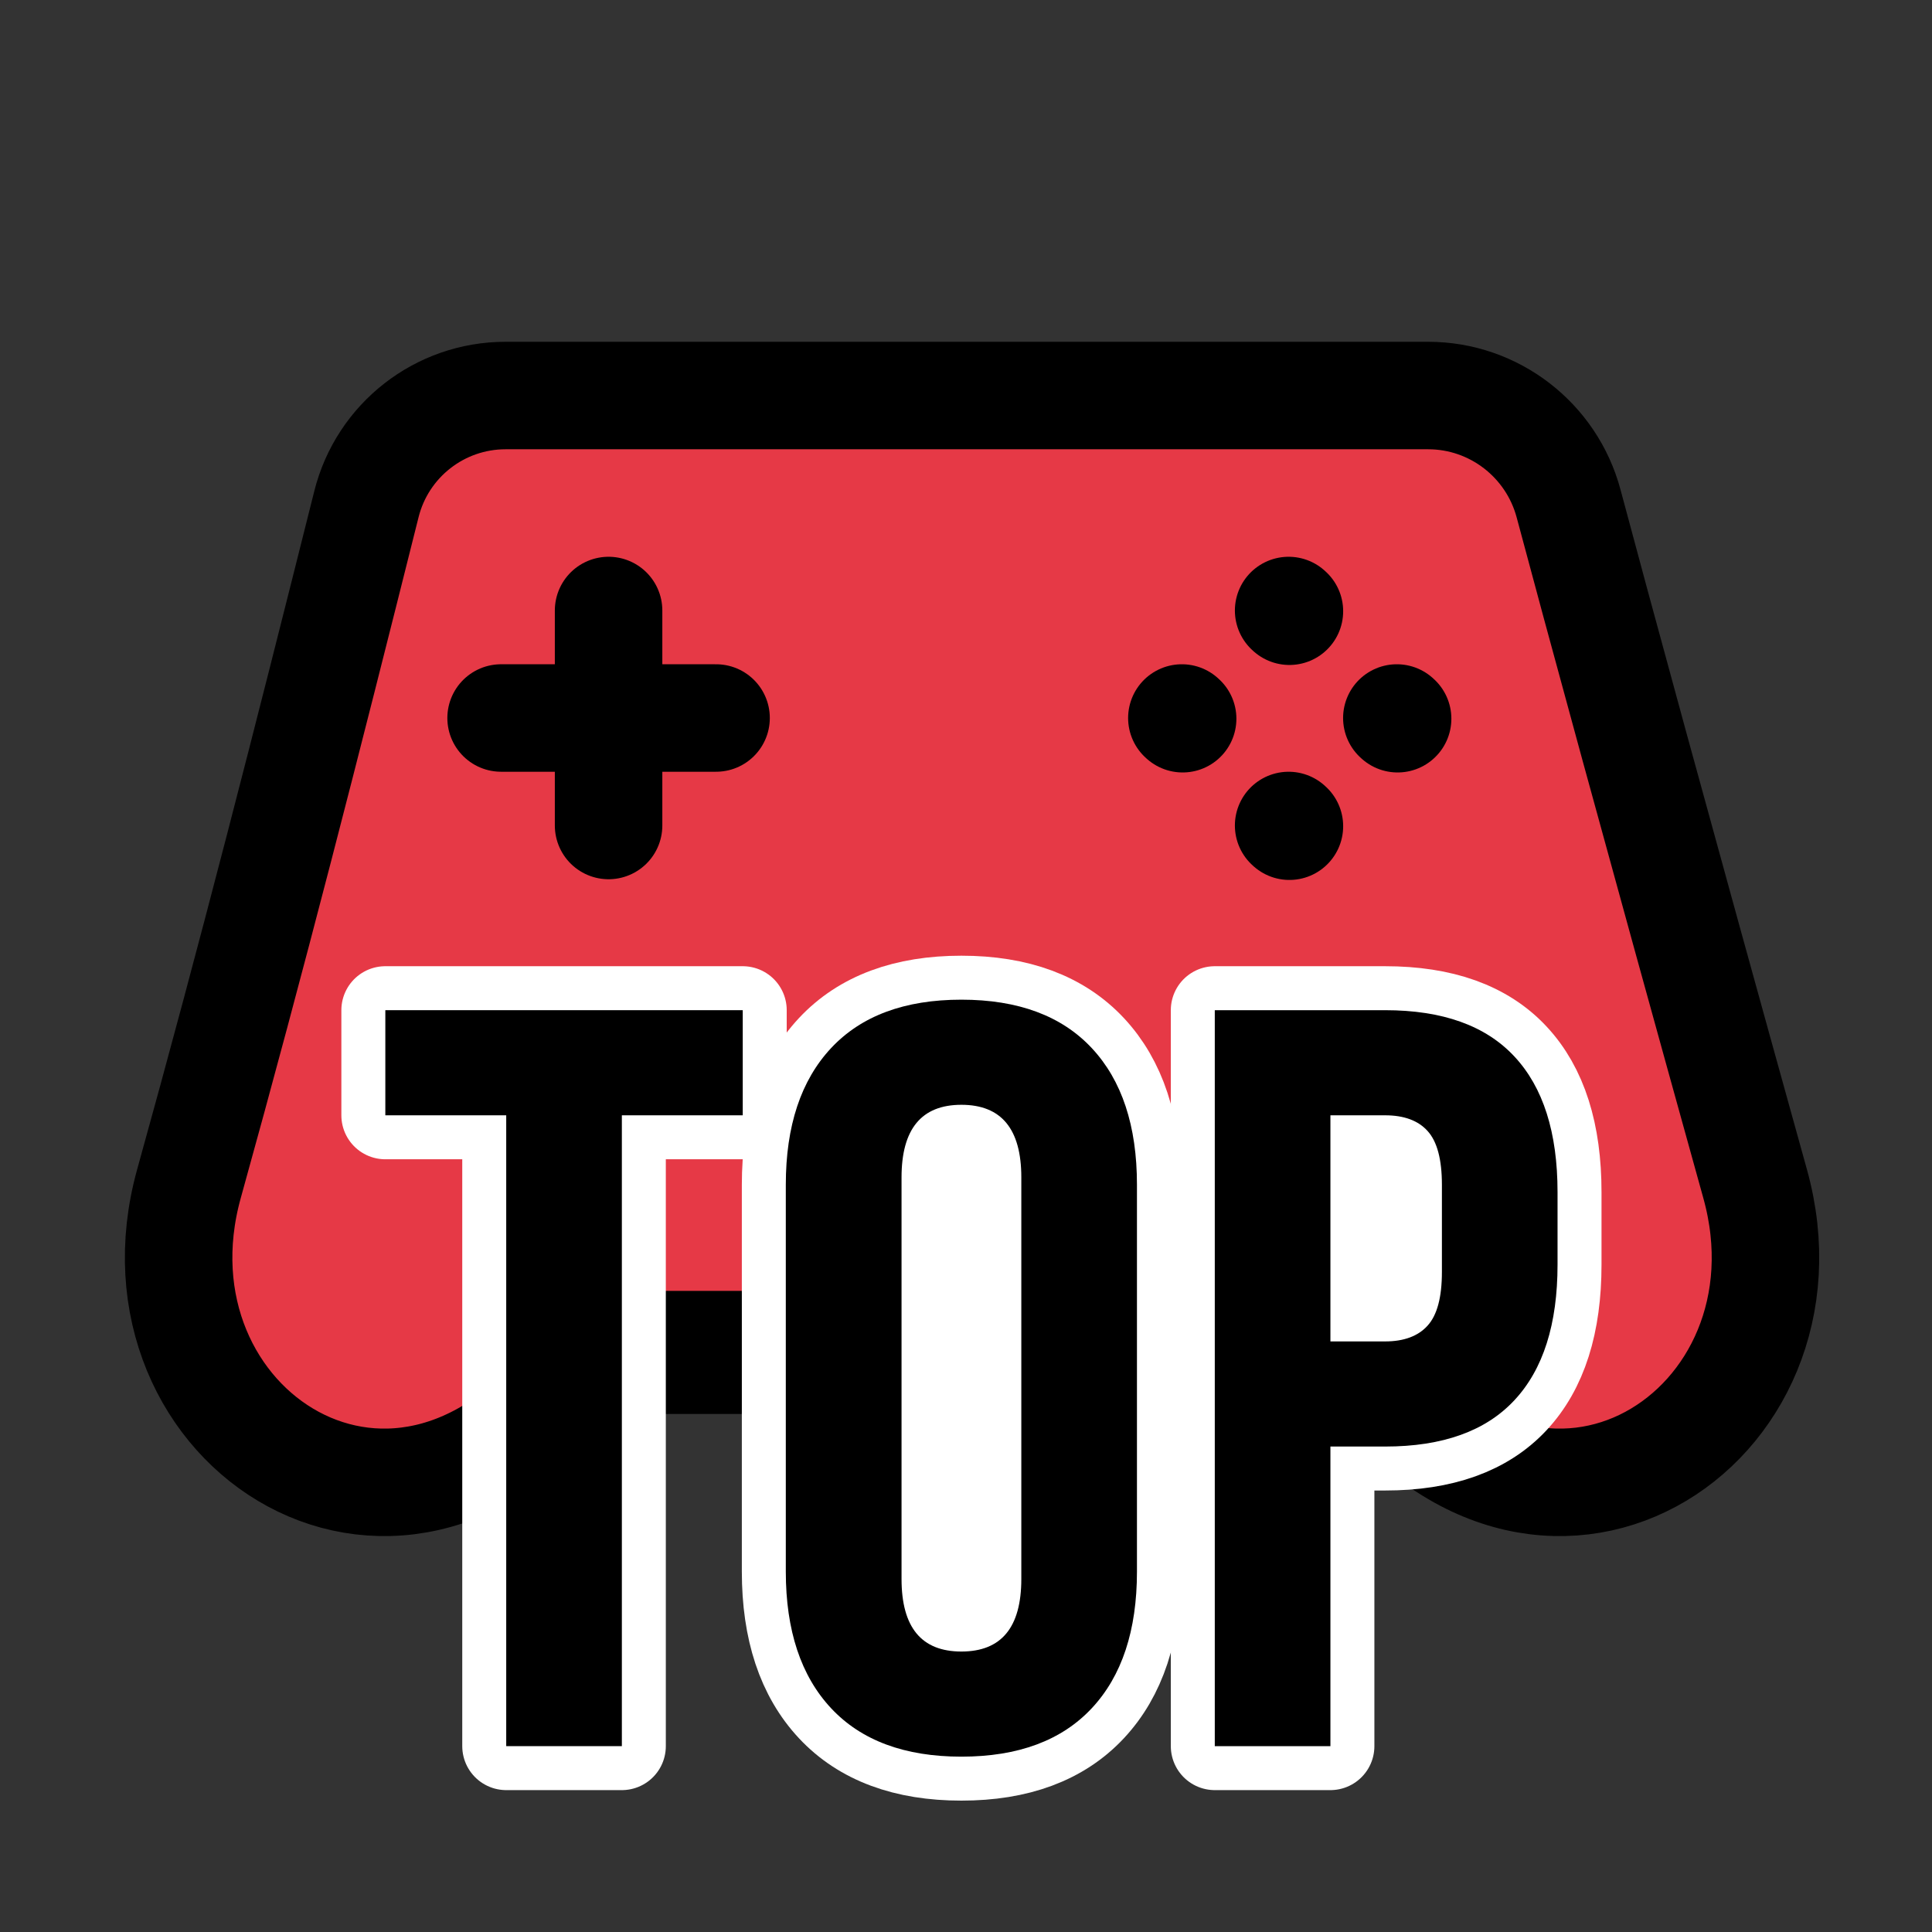 <?xml version="1.0" encoding="UTF-8" standalone="no"?>
<!DOCTYPE svg PUBLIC "-//W3C//DTD SVG 1.1//EN" "http://www.w3.org/Graphics/SVG/1.1/DTD/svg11.dtd">
<svg width="100%" height="100%" viewBox="0 0 22 22" version="1.1" xmlns="http://www.w3.org/2000/svg" xmlns:xlink="http://www.w3.org/1999/xlink" xml:space="preserve" xmlns:serif="http://www.serif.com/" style="fill-rule:evenodd;clip-rule:evenodd;stroke-linecap:round;stroke-linejoin:round;stroke-miterlimit:1.5;">
    <rect x="0" y="0" width="22" height="22" fill="#333333" stroke="none"/>
    <g transform="matrix(0.89,0,0,0.89,1.218,1.24)">
        <path d="M17.895,15.123L4.419,15.123" style="fill:none;stroke:black;stroke-width:3.15px;"/>
    </g>
    <g transform="matrix(0.89,0,0,0.89,1.218,1.24)">
        <path d="M6.417,15.123L4.291,17.569L1.452,16.388L0.917,13.887L3.773,4.168L17.921,3.667L21.216,14.812L20.12,17.569L17.423,17.226L15.704,15.123L6.417,15.123Z" style="fill:rgb(230,57,70);"/>
    </g>
    <g transform="matrix(0.816,0,0,0.816,1.218,1.24)">
        <path d="M17.5,17.5C20,21 23.949,18.415 23,15C21.575,9.871 20.8,7.016 20.397,5.508C20.16,4.621 19.356,4 18.438,4L5.562,4C4.644,4 3.844,4.625 3.621,5.515C2.782,8.863 2.033,11.802 1.144,15C0.196,18.415 4.144,21 6.644,17.5" style="fill:none;fill-rule:nonzero;stroke:black;stroke-width:1.5px;stroke-miterlimit:4;"/>
    </g>
    <g transform="matrix(0.816,0,0,0.816,1.218,1.24)">
        <path d="M18,8.5L18.011,8.51" style="fill:none;fill-rule:nonzero;stroke:black;stroke-width:1.5px;stroke-miterlimit:4;"/>
    </g>
    <g transform="matrix(0.816,0,0,0.816,1.218,1.24)">
        <path d="M16.49,7L16.501,7.01" style="fill:none;fill-rule:nonzero;stroke:black;stroke-width:1.5px;stroke-miterlimit:4;"/>
    </g>
    <g transform="matrix(0.816,0,0,0.816,1.218,1.24)">
        <path d="M16.49,10L16.501,10.01" style="fill:none;fill-rule:nonzero;stroke:black;stroke-width:1.5px;stroke-miterlimit:4;"/>
    </g>
    <g transform="matrix(0.816,0,0,0.816,1.218,1.24)">
        <path d="M15,8.5L15.011,8.51" style="fill:none;fill-rule:nonzero;stroke:black;stroke-width:1.5px;stroke-miterlimit:4;"/>
    </g>
    <g transform="matrix(0.816,0,0,0.816,1.218,1.24)">
        <path d="M7,7L7,10" style="fill:none;fill-rule:nonzero;stroke:black;stroke-width:1.5px;stroke-miterlimit:4;"/>
    </g>
    <g transform="matrix(0.816,0,0,0.816,1.218,1.24)">
        <path d="M5.5,8.5L8.5,8.5" style="fill:none;fill-rule:nonzero;stroke:black;stroke-width:1.5px;stroke-miterlimit:4;"/>
    </g>
    <rect x="9.833" y="12.383" width="2.194" height="6.594" style="fill:white;"/>
    <rect x="15.182" y="12.65" width="1.262" height="3.03" style="fill:white;"/>
    <g transform="matrix(1.151,0,0,1.151,-3.546,-2.089)">
        <path d="M8.089,12.849L6.893,12.849L6.893,11.809L10.429,11.809L10.429,12.849L9.233,12.849L9.233,19.09L8.089,19.09L8.089,12.849Z" style="fill:none;fill-rule:nonzero;stroke:white;stroke-width:0.87px;stroke-linecap:butt;stroke-miterlimit:2;"/>
        <path d="M8.089,12.849L6.893,12.849L6.893,11.809L10.429,11.809L10.429,12.849L9.233,12.849L9.233,19.09L8.089,19.09L8.089,12.849Z" style="fill-rule:nonzero;"/>
        <path d="M12.592,19.194C12.031,19.194 11.601,19.034 11.303,18.715C11.005,18.396 10.855,17.946 10.855,17.363L10.855,13.536C10.855,12.953 11.005,12.503 11.303,12.184C11.601,11.865 12.031,11.705 12.592,11.705C13.154,11.705 13.584,11.865 13.882,12.184C14.18,12.503 14.329,12.953 14.329,13.536L14.329,17.363C14.329,17.946 14.18,18.396 13.882,18.715C13.584,19.034 13.154,19.194 12.592,19.194ZM12.592,18.154C12.988,18.154 13.185,17.915 13.185,17.436L13.185,13.463C13.185,12.985 12.988,12.745 12.592,12.745C12.197,12.745 12,12.985 12,13.463L12,17.436C12,17.915 12.197,18.154 12.592,18.154Z" style="fill:none;fill-rule:nonzero;stroke:white;stroke-width:0.87px;stroke-linecap:butt;stroke-miterlimit:2;"/>
        <path d="M12.592,19.194C12.031,19.194 11.601,19.034 11.303,18.715C11.005,18.396 10.855,17.946 10.855,17.363L10.855,13.536C10.855,12.953 11.005,12.503 11.303,12.184C11.601,11.865 12.031,11.705 12.592,11.705C13.154,11.705 13.584,11.865 13.882,12.184C14.18,12.503 14.329,12.953 14.329,13.536L14.329,17.363C14.329,17.946 14.18,18.396 13.882,18.715C13.584,19.034 13.154,19.194 12.592,19.194ZM12.592,18.154C12.988,18.154 13.185,17.915 13.185,17.436L13.185,13.463C13.185,12.985 12.988,12.745 12.592,12.745C12.197,12.745 12,12.985 12,13.463L12,17.436C12,17.915 12.197,18.154 12.592,18.154Z" style="fill-rule:nonzero;"/>
        <path d="M15.099,11.809L16.784,11.809C17.353,11.809 17.779,11.962 18.063,12.267C18.348,12.572 18.49,13.019 18.49,13.609L18.49,14.326C18.49,14.916 18.348,15.363 18.063,15.668C17.779,15.973 17.353,16.126 16.784,16.126L16.243,16.126L16.243,19.09L15.099,19.09L15.099,11.809ZM16.784,15.086C16.971,15.086 17.112,15.033 17.205,14.929C17.299,14.825 17.346,14.649 17.346,14.399L17.346,13.536C17.346,13.286 17.299,13.109 17.205,13.005C17.112,12.901 16.971,12.849 16.784,12.849L16.243,12.849L16.243,15.086L16.784,15.086Z" style="fill:none;fill-rule:nonzero;stroke:white;stroke-width:0.87px;stroke-linecap:butt;stroke-miterlimit:2;"/>
        <path d="M15.099,11.809L16.784,11.809C17.353,11.809 17.779,11.962 18.063,12.267C18.348,12.572 18.49,13.019 18.49,13.609L18.49,14.326C18.49,14.916 18.348,15.363 18.063,15.668C17.779,15.973 17.353,16.126 16.784,16.126L16.243,16.126L16.243,19.09L15.099,19.09L15.099,11.809ZM16.784,15.086C16.971,15.086 17.112,15.033 17.205,14.929C17.299,14.825 17.346,14.649 17.346,14.399L17.346,13.536C17.346,13.286 17.299,13.109 17.205,13.005C17.112,12.901 16.971,12.849 16.784,12.849L16.243,12.849L16.243,15.086L16.784,15.086Z" style="fill-rule:nonzero;"/>
    </g>
</svg>
